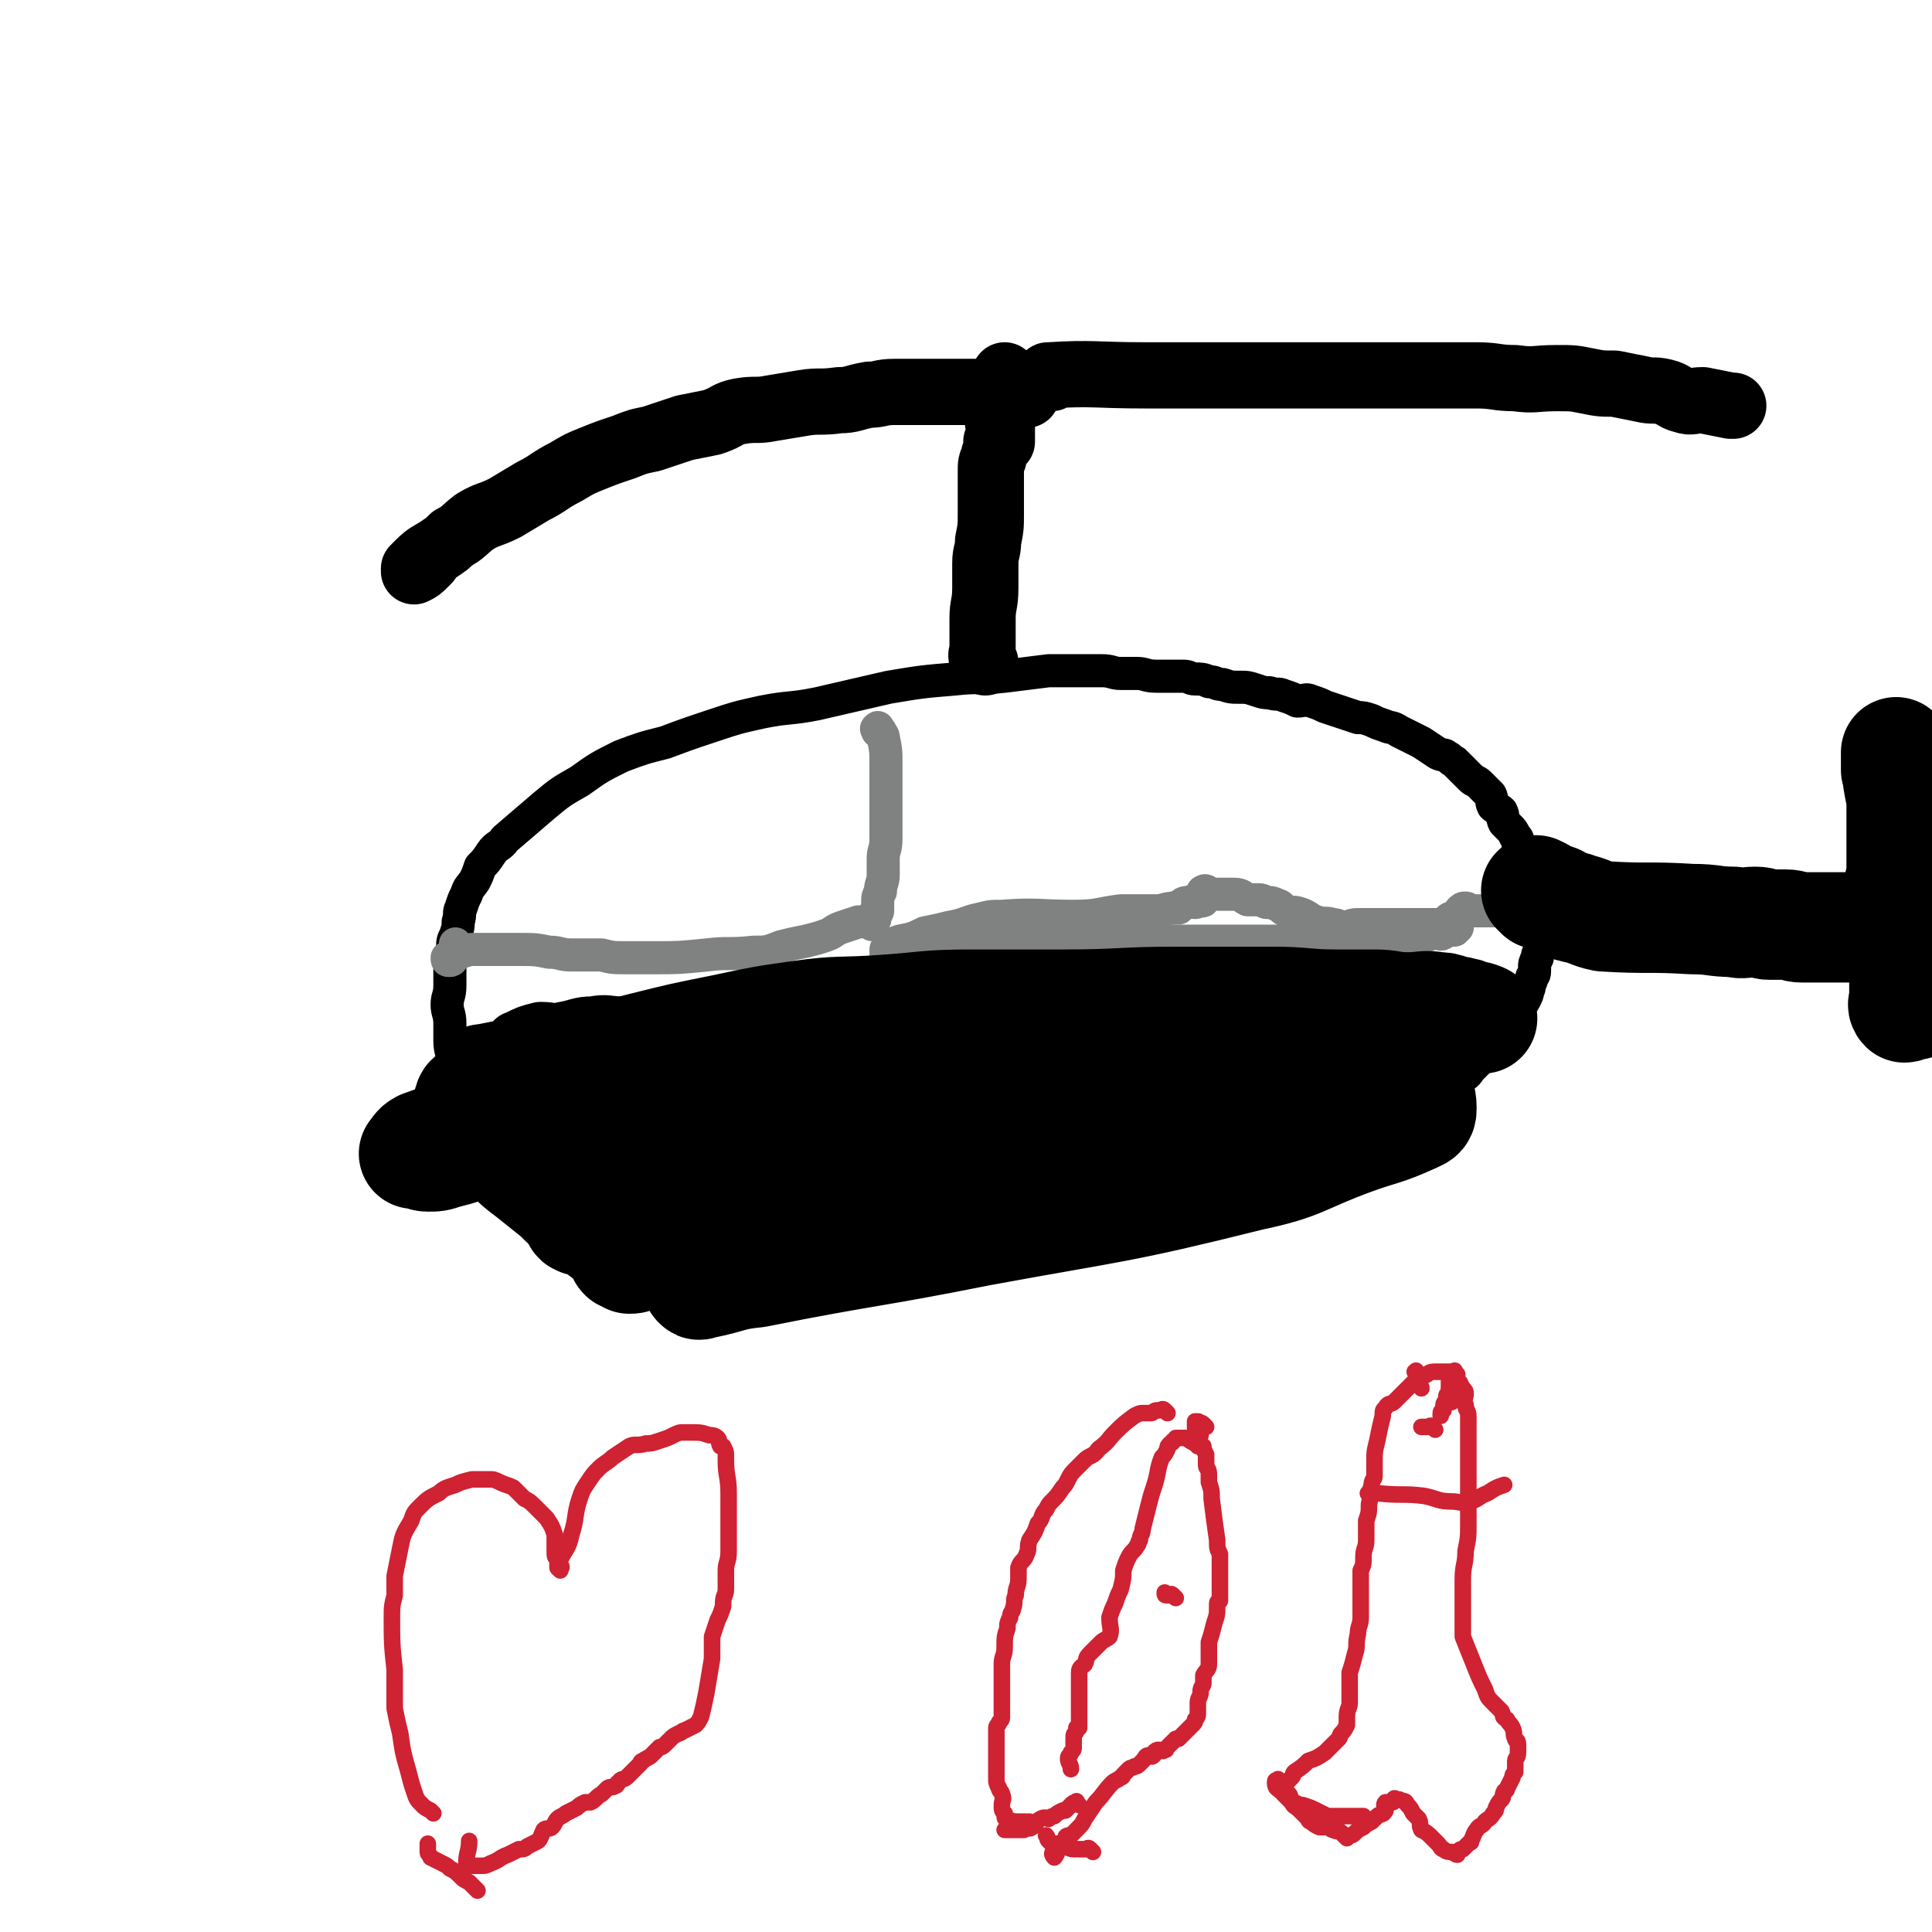 <svg viewBox='0 0 700 700' version='1.1' xmlns='http://www.w3.org/2000/svg' xmlns:xlink='http://www.w3.org/1999/xlink'><g fill='none' stroke='#000000' stroke-width='12' stroke-linecap='round' stroke-linejoin='round'><path d='M373,444c-1,-1 -1,-2 -1,-1 -4,0 -4,1 -7,2 -3,1 -3,1 -6,2 -4,1 -4,1 -8,2 -4,1 -4,1 -9,2 -4,1 -4,2 -8,3 -5,0 -5,0 -10,0 -3,0 -3,0 -7,0 -12,0 -12,1 -25,1 -6,0 -6,0 -11,-1 -6,0 -6,1 -11,0 -6,-1 -5,-1 -11,-2 -4,0 -4,0 -9,0 -4,0 -4,0 -9,0 -4,-1 -4,-1 -9,-2 -4,-1 -4,0 -7,-2 -4,-1 -4,-1 -7,-3 -4,-1 -5,0 -8,-2 -4,-2 -4,-2 -7,-4 -3,-2 -3,-2 -5,-4 -5,-2 -5,-2 -10,-4 -3,-2 -3,-1 -5,-4 -6,-5 -7,-5 -10,-12 -5,-7 -4,-8 -7,-16 -1,-3 -1,-4 -1,-7 -1,-3 -1,-3 -1,-7 0,-4 -1,-4 -1,-8 0,-3 0,-3 0,-6 0,-4 -1,-4 -1,-7 0,-3 1,-3 1,-7 0,-3 0,-3 0,-6 0,-4 0,-4 1,-7 0,-3 0,-3 1,-5 1,-3 1,-3 1,-5 1,-3 0,-3 1,-5 1,-3 1,-3 2,-5 1,-3 1,-2 3,-5 1,-2 1,-2 2,-5 2,-2 2,-2 4,-5 2,-3 3,-2 5,-5 7,-6 7,-6 14,-12 6,-5 6,-5 13,-9 7,-5 7,-5 15,-9 8,-3 8,-3 16,-5 8,-3 8,-3 17,-6 9,-3 9,-3 18,-5 10,-2 10,-1 20,-3 13,-3 13,-3 26,-6 12,-2 12,-2 24,-3 9,-1 9,0 18,-1 8,-1 8,-1 16,-2 7,0 7,0 14,0 3,0 3,0 5,0 4,0 4,1 7,1 3,0 3,0 6,0 3,0 3,1 7,1 2,0 2,0 5,0 2,0 2,0 5,0 2,0 2,1 4,1 2,0 3,0 5,1 3,0 2,1 5,1 3,1 3,1 6,1 3,0 3,0 6,1 3,1 3,1 5,1 3,1 3,0 5,1 3,1 3,1 5,2 3,0 3,-1 5,0 3,1 3,1 5,2 3,1 3,1 6,2 3,1 3,1 6,2 2,0 2,0 5,1 2,1 2,1 5,2 2,1 2,0 5,2 4,2 4,2 8,4 3,2 3,2 6,4 2,1 2,0 3,1 2,1 1,1 3,2 2,2 2,2 4,4 1,1 1,1 2,2 1,1 2,1 3,2 1,1 1,1 1,1 2,2 2,2 3,3 1,2 0,2 1,4 1,1 2,1 3,2 1,2 0,2 1,4 1,1 1,1 2,2 1,1 1,1 2,3 1,1 1,1 1,3 1,1 1,1 2,3 1,2 1,2 2,3 0,2 -1,2 0,4 1,2 1,1 2,3 1,1 1,1 1,3 0,1 0,1 0,3 0,1 1,0 1,1 0,1 0,1 0,3 0,1 0,1 0,3 0,1 0,1 0,2 0,3 0,3 0,5 0,2 0,2 0,4 0,2 -1,2 -1,4 -1,2 -1,2 -1,4 0,2 0,2 -1,3 0,2 -1,2 -1,4 -1,1 0,1 -1,3 -1,2 -1,2 -2,3 -1,2 0,2 -1,4 -2,2 -2,1 -3,3 -2,2 -1,3 -3,5 -2,2 -2,2 -4,4 -2,2 -2,2 -3,3 -2,2 -2,2 -4,4 -1,1 -1,2 -3,3 -1,2 -2,2 -3,3 -2,2 -2,2 -4,4 -2,2 -2,2 -4,3 -2,2 -2,2 -5,4 -2,1 -2,1 -4,3 -2,1 -2,1 -3,2 -3,2 -3,1 -5,2 -2,1 -2,2 -4,3 -2,1 -2,2 -4,3 -3,1 -4,0 -7,1 -2,1 -1,2 -3,3 -3,2 -3,1 -6,3 -2,1 -2,2 -4,3 -2,1 -3,0 -5,1 -3,1 -3,1 -6,2 -2,1 -2,1 -5,2 -3,1 -3,0 -6,1 -3,1 -3,1 -7,2 -6,2 -6,2 -12,3 -6,1 -6,1 -12,1 -3,0 -3,0 -5,0 -3,0 -3,0 -6,0 -3,0 -3,0 -6,0 -2,0 -2,0 -4,0 -2,0 -2,0 -4,0 -2,0 -2,0 -4,1 -1,0 -1,0 -3,1 -2,1 -2,1 -3,1 -2,1 -2,1 -4,1 -1,0 -1,0 -2,1 -1,0 -1,1 -2,1 -2,1 -2,0 -3,1 -1,0 -1,1 -2,1 0,0 -1,0 -1,0 -1,0 -1,0 -1,0 '/></g>
<g fill='none' stroke='#808282' stroke-width='12' stroke-linecap='round' stroke-linejoin='round'><path d='M319,265c-1,-1 -1,-2 -1,-1 -1,0 0,0 0,1 1,1 2,1 2,2 1,5 1,5 1,10 0,10 0,10 0,20 0,3 0,3 0,7 0,4 -1,4 -1,7 0,3 0,3 0,6 0,3 -1,3 -1,6 -1,2 -1,2 -1,4 0,1 0,2 0,3 0,1 -1,0 -1,1 0,0 0,0 0,1 0,0 0,1 0,1 0,0 -1,0 -1,0 0,0 0,1 0,2 0,0 0,-1 -1,-1 0,0 -1,0 -1,0 -2,0 -2,0 -3,0 -3,1 -3,1 -6,2 -3,1 -3,2 -6,3 -3,1 -3,1 -7,2 -5,1 -5,1 -9,2 -5,2 -5,2 -10,2 -9,1 -9,0 -17,1 -10,1 -10,1 -19,1 -5,0 -5,0 -10,0 -5,0 -5,0 -9,-1 -5,0 -5,0 -11,0 -4,0 -4,-1 -8,-1 -5,-1 -5,-1 -11,-1 -4,0 -4,0 -8,0 -4,0 -4,0 -8,0 -2,0 -2,0 -5,1 -1,0 -1,1 -3,1 -1,1 -2,1 -2,1 0,1 0,1 1,1 0,0 1,0 1,-1 1,-2 1,-3 1,-5 '/><path d='M326,347c-1,-1 -1,-1 -1,-1 -1,-1 0,-1 0,-1 0,0 0,-1 0,-1 0,-1 1,-1 2,-1 0,0 0,0 0,0 7,0 7,0 13,0 5,0 5,0 10,0 5,0 5,0 10,0 3,0 3,-1 6,-1 5,0 5,0 10,0 5,0 5,0 10,0 7,0 7,0 13,0 5,0 5,-1 11,-1 5,0 5,0 10,0 4,0 4,0 9,0 3,0 3,0 6,0 3,0 3,0 6,0 2,0 2,0 4,0 3,0 3,0 6,0 4,0 4,0 8,0 4,0 4,0 9,0 4,0 4,0 8,0 3,0 3,0 5,0 2,0 2,0 4,0 2,0 2,0 4,0 2,0 2,0 4,0 3,0 3,0 5,0 2,0 2,0 4,0 2,0 2,-1 5,-1 2,0 2,0 4,-1 2,0 2,0 5,0 2,0 2,-1 4,-1 1,0 2,1 3,0 2,-2 1,-3 2,-5 1,-1 2,0 3,-1 1,-1 1,-1 1,-2 1,-1 1,-1 2,-1 1,0 1,1 2,1 2,0 2,0 3,0 2,0 2,0 4,0 0,0 0,0 1,0 0,0 0,0 0,0 0,0 0,0 0,-1 '/><path d='M324,349c-1,-1 -1,-1 -1,-1 -1,-1 -1,-1 -1,-1 -1,-1 -1,-1 -1,-2 0,0 0,0 0,-1 0,0 0,0 0,0 2,-2 2,-2 5,-3 5,-1 5,-1 9,-3 5,-1 5,-1 9,-2 6,-1 6,-2 11,-3 4,-1 4,-1 8,-1 13,-1 13,0 26,0 9,0 9,-1 17,-2 7,0 7,0 13,0 3,0 3,-1 7,-1 0,0 1,0 1,0 0,0 0,-1 1,-1 1,-1 1,-1 3,-1 1,-1 1,0 2,0 1,0 1,-1 2,-1 0,0 1,1 1,0 1,-1 -1,-3 0,-3 1,-1 2,1 3,1 2,0 2,0 4,0 2,0 2,0 4,0 3,0 3,1 5,2 2,0 2,0 4,0 2,0 2,1 3,1 2,0 2,0 4,1 1,0 1,1 3,2 2,1 2,0 5,1 3,1 3,2 6,3 3,1 3,0 6,1 2,0 2,1 4,1 2,0 2,-1 5,-1 3,0 3,0 6,0 4,0 4,0 9,0 4,0 4,0 8,0 4,0 4,0 8,0 2,0 2,0 4,0 0,0 0,0 1,0 0,1 -1,1 -1,2 0,0 1,-1 1,-1 '/></g>
<g fill='none' stroke='#000000' stroke-width='40' stroke-linecap='round' stroke-linejoin='round'><path d='M451,409c-1,-1 -1,-1 -1,-1 -1,-1 -1,0 -1,0 -3,0 -4,0 -7,0 -9,0 -9,0 -18,0 -13,0 -13,0 -26,0 -15,0 -15,-1 -30,0 -14,1 -14,2 -29,4 -14,2 -14,2 -27,5 -15,2 -15,2 -29,5 -13,2 -12,2 -24,5 -12,2 -12,2 -23,5 -8,2 -8,2 -16,4 -4,1 -4,1 -8,2 -1,1 -2,1 -2,2 -1,1 -1,2 0,2 1,1 2,0 3,0 4,0 4,0 7,0 11,-1 11,-2 22,-3 20,-3 20,-2 39,-5 23,-4 23,-4 46,-9 22,-4 22,-4 44,-8 19,-3 19,-3 38,-6 16,-2 16,-3 31,-4 14,-2 14,-1 27,-2 8,-1 8,-1 15,-1 2,0 2,0 5,0 1,0 3,0 3,0 0,0 -2,0 -3,0 -1,0 0,1 -1,1 -3,1 -3,-1 -5,0 -4,1 -4,3 -8,3 -9,2 -9,1 -19,2 -13,1 -13,2 -27,3 -19,3 -19,2 -38,6 -19,3 -19,3 -37,8 -16,4 -16,3 -31,8 -11,4 -11,4 -22,9 -9,3 -9,3 -17,7 -7,3 -7,3 -13,6 -5,2 -5,2 -9,4 -3,1 -3,1 -5,3 -2,0 -3,1 -2,1 0,1 1,0 2,0 10,-2 9,-3 19,-4 40,-8 41,-7 81,-15 49,-9 50,-8 98,-20 19,-4 18,-6 37,-13 11,-4 11,-3 22,-8 2,-1 3,-1 3,-3 0,-3 0,-5 -3,-7 -5,-3 -6,-2 -12,-3 -16,-3 -16,-3 -31,-4 -39,-1 -39,-1 -78,-1 -35,0 -35,0 -70,3 -21,1 -21,2 -41,5 -18,3 -18,3 -37,7 -7,1 -7,1 -14,3 -3,1 -3,1 -6,3 -1,0 -2,1 -1,1 1,1 2,0 4,0 5,0 5,0 9,0 8,0 8,0 16,-1 23,-3 23,-3 45,-6 28,-5 28,-6 57,-11 25,-5 25,-5 51,-10 23,-3 23,-3 47,-6 16,-1 16,-1 32,-3 12,-1 12,-1 25,-2 8,0 8,0 16,0 4,0 4,-1 8,-1 2,0 4,0 5,0 0,0 -2,-1 -4,-1 -2,-1 -2,-1 -3,-1 -2,-1 -2,0 -4,-1 -3,-1 -3,-1 -5,-1 -5,-1 -5,0 -11,0 -6,0 -6,-1 -12,-1 -7,0 -7,0 -14,0 -11,0 -11,-1 -23,-1 -17,0 -17,0 -35,0 -20,0 -20,1 -40,1 -17,0 -17,0 -34,0 -17,0 -17,1 -33,2 -14,1 -15,0 -29,2 -14,2 -14,2 -28,5 -15,3 -15,3 -31,7 -10,3 -10,3 -20,6 -9,3 -9,2 -18,5 -4,2 -4,2 -7,5 -1,1 -1,2 0,3 1,1 1,0 3,0 1,0 1,0 3,0 1,0 1,0 3,0 1,0 1,-1 3,-1 1,-1 1,0 2,0 13,-1 13,-1 26,-2 38,-4 38,-3 76,-8 18,-2 18,-2 35,-5 16,-2 16,-2 32,-4 11,-1 11,-1 23,-2 9,-1 9,0 19,-1 5,0 5,-1 11,-1 2,0 5,0 4,0 -1,0 -3,1 -6,1 -4,1 -4,1 -9,1 -6,1 -6,1 -12,1 -7,0 -7,0 -14,0 -10,0 -10,0 -19,1 -14,1 -14,1 -29,2 -15,1 -15,1 -31,2 -15,2 -15,2 -31,4 -11,1 -11,1 -22,3 -20,4 -20,4 -40,9 -18,4 -18,4 -36,9 -12,3 -13,3 -24,7 -2,1 -2,2 -3,3 0,0 1,0 1,0 2,0 2,1 4,1 3,0 3,0 6,-1 4,-1 4,-1 7,-2 3,-1 3,-1 6,-2 5,-1 5,-1 10,-2 5,-1 5,0 10,-1 4,0 4,0 7,0 3,0 3,-1 6,-1 2,0 2,0 5,-1 3,0 3,0 5,0 3,0 3,1 5,2 2,1 2,1 3,2 2,1 2,1 2,3 2,3 2,3 3,6 1,3 1,3 2,6 0,3 0,4 0,7 0,2 0,2 0,4 0,3 -1,3 -1,6 0,3 0,3 -1,7 0,2 1,2 0,3 0,1 -1,1 -2,1 0,0 0,0 -1,-1 -1,0 -1,0 -1,0 -1,-1 0,-1 -1,-2 -3,-4 -3,-4 -7,-7 -3,-3 -4,-2 -7,-5 -5,-4 -5,-4 -9,-8 -5,-4 -5,-4 -10,-8 -4,-3 -4,-3 -8,-7 -4,-3 -4,-4 -7,-7 -3,-3 -3,-3 -5,-6 -2,-2 -2,-2 -2,-4 -1,-1 0,-1 0,-2 0,-1 1,-1 1,-1 0,0 0,1 1,1 0,0 0,0 1,0 1,1 1,1 1,2 '/></g>
<g fill='none' stroke='#000000' stroke-width='24' stroke-linecap='round' stroke-linejoin='round'><path d='M357,240c-1,-1 -1,-1 -1,-1 -1,-2 0,-2 0,-4 0,-5 0,-5 0,-11 0,-5 1,-5 1,-11 0,-4 0,-5 0,-9 0,-4 1,-4 1,-8 1,-5 1,-5 1,-10 0,-4 0,-4 0,-8 0,-3 0,-3 0,-7 0,-3 0,-3 1,-5 0,-2 1,-2 1,-4 0,-1 0,-1 0,-2 0,0 0,0 0,0 1,-1 1,0 2,0 0,0 0,-1 0,-1 0,-1 0,-1 0,-2 0,0 0,0 0,0 0,-1 0,-1 0,-2 0,-1 0,-1 0,-1 0,-1 0,-1 -1,-1 0,0 0,0 0,0 -1,0 0,0 0,-1 0,-1 0,-1 0,-2 0,0 1,0 1,-1 0,-1 0,-1 0,-2 0,-1 0,-1 0,-2 0,-1 0,-1 0,-2 0,-1 1,-1 1,-3 0,-1 0,-1 0,-2 0,0 0,0 0,0 0,-1 0,-1 0,-1 0,0 0,0 0,-1 '/><path d='M372,143c-1,-1 -1,-1 -1,-1 -1,-1 -1,0 -2,0 -1,0 -1,0 -1,0 -3,0 -3,0 -6,0 -5,0 -5,0 -10,0 -8,0 -8,0 -16,0 -6,0 -6,0 -12,0 -5,0 -5,1 -9,1 -6,1 -6,2 -11,2 -7,1 -7,0 -13,1 -6,1 -6,1 -12,2 -5,1 -5,0 -11,1 -5,1 -4,2 -10,4 -5,1 -5,1 -10,2 -6,2 -6,2 -12,4 -5,1 -5,1 -10,3 -6,2 -6,2 -11,4 -5,2 -5,2 -10,5 -6,3 -6,4 -12,7 -5,3 -5,3 -10,6 -6,3 -6,2 -11,5 -4,3 -4,4 -8,6 -2,2 -2,2 -5,4 -3,2 -4,2 -7,5 -1,1 -1,1 -2,2 0,0 0,1 0,1 2,-1 2,-1 4,-3 0,0 0,0 1,-1 '/><path d='M381,137c-1,-1 -2,-1 -1,-1 16,-1 17,0 35,0 13,0 13,0 25,0 13,0 13,0 25,0 10,0 10,0 19,0 8,0 8,0 17,0 10,0 10,0 21,0 6,0 6,0 13,0 7,0 7,1 14,1 7,1 7,0 15,0 6,0 6,0 11,1 5,1 5,1 10,1 5,1 5,1 10,2 4,1 4,0 8,1 4,1 3,2 7,3 3,1 3,0 7,0 5,1 5,1 10,2 0,0 0,0 1,0 '/><path d='M220,389c-1,-1 -1,-1 -1,-1 -5,-2 -5,-2 -9,-3 -4,0 -4,1 -7,0 -3,-1 -3,-1 -6,-2 -3,-1 -3,-1 -6,-2 -2,0 -3,0 -4,-1 0,-1 0,-2 1,-2 4,-2 4,-2 8,-3 4,0 4,1 8,0 6,-1 6,-2 11,-2 5,-1 5,0 10,0 4,0 4,-1 9,-1 3,0 3,0 7,0 1,0 2,0 3,0 0,0 1,1 0,1 -1,3 -1,4 -4,5 -7,3 -7,4 -15,4 -18,2 -18,1 -36,2 -7,0 -7,0 -14,0 -2,0 -4,0 -4,0 0,0 2,-1 4,-1 5,-1 5,-1 10,-2 3,-1 3,-1 6,-1 3,0 3,0 7,0 3,0 3,0 6,0 2,0 2,-1 4,-1 2,-1 3,-1 5,-1 1,0 1,0 2,0 0,0 0,1 0,1 1,0 1,0 2,0 0,0 0,1 0,1 1,0 1,0 2,0 4,0 4,1 8,1 3,0 3,0 6,0 1,0 1,0 2,0 2,0 2,1 3,1 0,0 1,0 1,-1 0,0 0,0 0,0 0,-1 1,0 1,0 1,0 1,0 2,0 1,0 0,-1 1,-1 1,-1 1,0 2,0 1,0 1,0 1,0 1,0 1,0 1,0 1,0 1,0 2,0 2,0 2,0 3,0 1,0 1,1 2,1 1,0 1,0 2,0 0,0 1,0 1,0 1,0 1,1 1,1 '/></g>
<g fill='none' stroke='#000000' stroke-width='40' stroke-linecap='round' stroke-linejoin='round'><path d='M558,324c-1,-1 -2,-2 -1,-1 0,0 1,0 2,1 2,1 2,1 5,2 2,1 1,1 4,2 1,1 2,0 3,1 5,1 5,2 10,3 16,1 16,0 32,1 8,0 8,1 15,1 4,1 4,0 8,0 3,0 3,1 5,1 3,0 3,0 6,0 3,0 3,1 6,1 3,0 3,0 6,0 3,0 3,0 5,0 3,0 3,0 5,0 2,0 2,0 3,0 3,0 3,0 5,0 4,0 5,0 9,1 0,0 -1,1 -1,1 0,1 1,0 1,1 1,0 0,1 0,1 0,0 0,0 0,-1 0,0 0,0 0,-1 0,-1 0,-1 0,-2 0,-1 0,-1 0,-3 1,-4 1,-4 1,-8 1,-4 1,-4 2,-8 0,-3 0,-3 0,-5 0,-3 0,-3 0,-5 0,-3 0,-3 0,-6 0,-2 0,-2 0,-5 0,-4 0,-4 0,-9 0,-2 1,-2 0,-5 0,-1 -1,-1 -2,-3 0,-1 0,-1 0,-3 0,0 0,0 0,-1 0,-1 0,-1 0,-2 0,0 0,-1 0,0 0,0 0,0 0,1 0,2 0,2 0,3 1,10 2,10 3,20 1,7 0,7 0,14 0,6 0,6 0,11 0,6 0,6 0,11 0,5 0,5 0,10 0,4 0,4 0,8 0,4 0,4 0,8 0,1 0,1 0,3 0,1 -1,2 0,3 1,0 2,-1 3,-1 1,0 1,0 1,0 '/></g>
<g fill='none' stroke='#CF2233' stroke-width='6' stroke-linecap='round' stroke-linejoin='round'><path d='M423,512c-1,-1 -1,-1 -1,-1 -1,-1 -1,0 -2,0 -1,0 -1,0 -1,0 -1,0 -1,1 -2,1 -1,0 -1,0 -3,0 -1,0 -1,0 -3,1 -4,3 -4,3 -7,6 -3,3 -2,3 -6,6 -2,3 -3,2 -5,4 -2,2 -2,2 -3,3 -2,2 -2,2 -3,4 -1,2 -1,2 -2,3 -2,3 -2,3 -4,5 -1,1 -1,1 -2,3 -2,2 -1,3 -3,5 -1,3 -1,3 -3,6 -1,3 0,3 -1,5 -1,3 -2,2 -3,5 0,2 0,2 0,4 0,3 -1,3 -1,6 -1,2 0,2 -1,5 0,1 -1,1 -1,3 -1,2 -1,2 -1,4 -1,3 -1,3 -1,7 0,3 -1,3 -1,6 0,1 0,1 0,2 0,1 0,1 0,2 0,3 0,3 0,6 0,1 0,1 0,3 0,1 0,1 0,1 0,1 0,1 0,2 0,1 0,1 0,2 0,1 0,1 0,1 0,1 0,1 -1,2 0,1 -1,1 -1,2 0,1 0,1 0,3 0,0 0,0 0,1 0,2 0,2 0,4 0,1 0,1 0,2 0,2 0,2 0,4 0,2 0,2 0,4 0,2 0,2 1,4 0,1 1,1 1,2 1,2 0,2 0,4 0,2 0,2 1,3 0,2 0,2 1,2 2,1 2,1 4,1 2,0 2,0 4,0 '/><path d='M437,517c-1,-1 -1,-1 -1,-1 -1,-1 -1,0 -1,0 -1,0 0,-1 -1,-1 0,0 0,0 -1,0 0,0 0,0 0,0 0,1 0,1 0,2 0,2 1,2 2,3 0,0 -1,0 -1,0 0,2 0,2 1,3 0,1 1,1 1,1 0,1 0,1 1,3 0,1 0,1 0,2 0,1 0,1 0,2 0,1 1,1 1,3 0,1 0,1 0,3 1,3 1,3 1,6 1,8 1,8 2,15 0,3 0,3 1,5 0,3 0,3 0,5 0,2 0,2 0,3 0,1 0,1 0,3 0,1 0,1 0,1 0,1 0,1 0,2 0,2 0,2 0,3 0,0 -1,0 -1,1 0,0 0,0 0,1 0,3 0,3 -1,6 -1,4 -1,4 -2,7 0,2 0,2 0,5 0,1 0,2 0,3 0,2 -1,2 -2,4 0,1 0,1 0,3 0,1 -1,1 -1,3 0,2 -1,2 -1,4 0,1 0,1 0,3 0,2 0,2 -1,3 0,1 0,1 -1,2 -1,1 -1,1 -2,2 0,0 0,0 -1,1 -1,1 -1,1 -2,2 0,0 -1,0 -1,0 -1,1 -1,1 -2,2 0,0 0,0 -1,1 -1,1 0,1 -1,1 -1,1 -1,0 -2,0 -1,0 -1,0 -2,1 0,1 0,1 0,1 -1,1 -1,0 -2,0 -1,0 -1,1 -2,2 -1,1 -1,1 -1,1 -1,1 -1,1 -2,1 -1,1 -1,0 -2,1 -1,1 -1,1 -2,2 0,0 0,1 -1,1 -1,1 -2,1 -3,2 -3,3 -3,4 -6,7 -2,3 -2,3 -4,6 -1,2 -1,2 -3,4 -1,1 -1,1 -2,2 -1,0 -2,0 -2,1 -1,2 0,2 -1,3 -1,1 -1,0 -2,1 0,1 0,1 0,1 0,1 -1,2 -1,2 -1,-1 -1,-2 0,-2 0,-1 1,0 1,0 0,0 0,0 0,-1 '/><path d='M434,524c-1,-1 -1,-1 -1,-1 -2,-1 -2,-1 -3,-2 -1,0 -1,0 -2,0 0,0 0,0 0,0 -1,0 -1,0 -2,0 0,0 0,1 -1,1 0,1 -1,1 -1,1 -1,1 -1,1 -1,2 -1,2 -1,2 -2,3 -2,5 -1,5 -3,11 -1,3 -1,3 -2,7 -1,4 -1,4 -2,8 0,2 -1,2 -1,4 -1,1 0,1 -1,2 -1,2 -2,2 -3,4 -1,2 -1,2 -2,5 0,3 0,3 -1,7 -1,2 -1,2 -2,5 -1,2 -1,2 -2,5 0,4 1,4 0,7 -1,1 -2,1 -3,2 -2,2 -2,2 -4,4 -2,2 -1,2 -2,4 -1,1 -2,1 -2,3 0,3 0,3 0,6 0,4 0,4 0,8 0,1 0,1 0,3 0,2 0,2 0,3 0,0 0,0 0,0 -1,0 -1,0 -1,0 0,0 0,1 0,1 0,1 -1,1 -1,2 0,2 0,2 0,4 0,1 0,1 -1,2 0,1 -1,1 -1,2 0,2 1,2 1,4 '/><path d='M391,654c-1,-1 -1,-2 -1,-1 -1,0 -1,0 -2,1 -1,1 -1,1 -2,2 0,0 0,0 -1,0 -2,1 -2,1 -3,2 -1,0 -1,0 -2,1 -1,0 -1,-1 -3,0 -2,1 -1,2 -3,3 -1,1 -2,0 -3,1 -1,0 -1,0 -2,0 -1,0 -1,0 -2,0 -1,0 -1,0 -2,0 0,0 0,0 -1,0 '/><path d='M396,671c-1,-1 -1,-1 -1,-1 -1,-1 -1,0 -1,0 -1,0 -1,0 -2,0 -1,0 -1,0 -1,0 -3,0 -3,0 -5,-1 -1,0 -1,0 -2,-1 -1,0 -1,0 -2,0 -1,0 -1,0 -2,-1 -1,-1 0,-1 -1,-2 '/><path d='M426,579c-1,-1 -1,-1 -1,-1 -1,-1 -1,0 -1,0 -1,0 -1,0 -1,0 -1,0 -1,0 -1,-1 0,0 0,0 0,0 '/><path d='M464,646c-1,-1 -1,-2 -1,-1 -1,0 -1,0 -1,1 0,2 1,2 2,3 1,1 2,0 3,1 1,1 0,2 1,3 1,2 1,1 3,3 1,1 1,1 3,3 0,0 0,1 1,1 1,1 1,1 3,2 1,0 1,0 3,0 1,0 1,1 2,1 2,1 2,0 3,1 1,1 1,1 2,2 0,0 0,-1 1,-1 1,0 1,0 2,-1 1,-1 1,-1 3,-2 1,-1 1,-1 3,-2 1,-1 1,-1 2,-2 1,-1 2,0 3,-2 0,-1 -1,-2 0,-3 0,0 1,0 2,0 1,0 1,0 1,-1 0,0 0,0 0,0 0,-1 1,0 1,0 1,0 1,0 1,0 2,1 2,0 3,2 1,1 1,1 2,3 1,1 1,1 2,2 1,2 0,2 1,4 2,1 2,1 4,3 1,1 1,1 2,2 1,1 1,2 2,2 1,1 2,1 3,1 1,0 1,1 2,1 0,0 0,-1 0,-1 1,-1 1,-1 2,-1 1,-1 1,-1 2,-2 1,-1 1,0 1,-1 1,-2 1,-3 2,-4 1,-2 2,-1 3,-3 1,-1 2,-1 3,-3 1,-1 1,-1 1,-2 1,-2 1,-2 2,-3 1,-1 0,-1 1,-3 0,0 1,0 1,-1 1,-2 1,-2 2,-4 0,-1 0,-1 1,-2 0,-2 0,-2 0,-4 0,-1 1,-1 1,-3 0,-2 0,-2 0,-3 0,-2 -1,-1 -1,-2 -1,-2 0,-2 -1,-4 -1,-2 -1,-1 -2,-3 -2,-1 -1,-1 -2,-3 -2,-2 -2,-2 -3,-3 -2,-2 -2,-2 -3,-5 -2,-4 -2,-4 -4,-9 -2,-5 -2,-5 -4,-10 0,-2 0,-2 0,-5 0,-3 0,-3 0,-6 0,-5 0,-5 0,-10 0,-5 1,-5 1,-10 1,-5 1,-5 1,-10 0,-5 0,-5 0,-10 0,-3 0,-3 0,-5 0,-3 0,-3 0,-5 0,-2 0,-2 0,-5 0,-2 0,-2 0,-4 0,-2 0,-2 0,-5 0,-2 0,-2 0,-5 0,-2 -1,-2 -1,-4 -1,-2 0,-2 0,-4 0,-1 0,-1 -1,-2 -1,-2 -1,-1 -1,-2 -1,-1 -1,-1 -1,-1 0,-1 -1,0 -1,-1 0,-1 0,-1 0,-1 -1,-1 -1,-1 -2,-1 -1,0 -1,0 -2,0 -1,0 -1,0 -1,0 -1,0 -1,0 -2,0 -1,0 -2,0 -3,1 -2,1 -2,1 -5,3 -2,2 -2,2 -4,4 -1,1 -1,1 -3,3 -1,1 -2,0 -3,2 -1,1 -1,1 -1,3 -1,4 -1,4 -2,9 -1,4 -1,4 -1,8 0,2 0,2 0,5 0,1 -1,1 -1,3 -1,3 0,3 -1,7 0,3 0,3 -1,6 0,3 0,3 0,7 0,3 -1,3 -1,6 0,3 0,3 -1,5 0,3 0,3 0,6 0,2 0,2 0,5 0,3 0,3 0,6 0,3 -1,3 -1,6 -1,4 0,4 -1,7 -1,4 -1,4 -2,7 0,3 0,3 0,5 0,3 0,3 0,6 0,2 -1,2 -1,5 0,1 0,1 0,3 -1,2 -1,2 -2,3 -1,1 0,1 -1,2 -1,1 -1,1 -2,2 0,0 0,0 -1,1 -1,1 -1,1 -2,2 -3,2 -3,2 -6,3 -2,2 -2,2 -5,4 -1,1 0,1 -1,2 -1,1 -1,1 -2,2 -1,1 -1,1 -1,2 0,1 0,1 0,1 0,1 0,1 0,1 1,1 1,1 2,2 1,1 1,1 2,1 2,1 2,1 3,1 3,1 3,1 5,2 2,1 2,1 4,2 2,0 2,0 4,0 1,0 1,0 3,0 1,0 1,0 2,0 2,0 3,0 4,0 '/><path d='M497,542c-1,-1 -2,-1 -1,-1 1,-1 1,0 3,0 9,1 9,0 17,1 5,1 5,2 10,2 3,0 3,1 7,0 3,-1 3,-2 6,-3 3,-2 3,-2 6,-3 '/><path d='M528,498c-1,-1 -1,-2 -1,-1 -1,0 -1,0 -1,1 0,1 -1,1 -1,2 0,0 0,0 0,1 0,1 0,1 0,2 0,1 0,1 0,2 0,0 0,0 0,0 0,1 0,1 0,2 0,1 0,1 1,1 0,0 0,0 0,0 '/><path d='M527,504c-1,-1 -1,-2 -1,-1 -1,0 -1,0 -1,1 0,1 -1,1 -1,2 0,1 0,1 0,1 0,1 -1,1 -1,2 0,1 0,1 0,2 0,0 -1,0 -1,1 0,0 0,0 0,1 0,0 0,0 0,0 '/><path d='M514,498c-1,-1 -1,-2 -1,-1 -1,0 0,0 0,1 0,1 0,1 0,2 0,1 0,1 1,2 1,0 1,1 1,1 '/><path d='M520,518c-1,-1 -1,-1 -1,-1 -1,-1 -1,0 -1,0 -1,0 -1,0 -2,0 0,0 0,0 -1,0 0,0 0,0 0,0 '/><path d='M157,657c-1,-1 -1,-1 -1,-1 -2,-1 -2,-1 -3,-2 -2,-2 -2,-2 -3,-5 -1,-3 -1,-3 -2,-7 -2,-7 -2,-7 -3,-14 -1,-4 -1,-4 -2,-9 0,-7 0,-7 0,-14 -1,-9 -1,-10 -1,-19 0,-4 0,-4 1,-8 0,-3 0,-3 0,-7 1,-5 1,-5 2,-10 1,-5 1,-5 4,-10 1,-3 1,-3 3,-5 3,-3 3,-3 7,-5 2,-2 3,-2 6,-3 2,-1 2,-1 6,-2 3,0 3,0 6,0 2,0 2,0 4,1 2,1 3,1 5,2 2,2 2,2 4,4 2,1 2,1 4,3 2,2 2,2 4,4 2,3 2,3 3,6 0,3 0,3 0,6 0,2 0,2 1,3 0,2 1,1 1,2 1,1 0,1 0,2 0,0 -1,-1 -1,-1 0,0 0,-1 0,-1 0,-1 1,-1 1,-2 2,-4 3,-4 4,-9 2,-6 1,-7 3,-13 1,-3 1,-3 3,-6 2,-3 2,-3 4,-5 2,-2 3,-2 5,-4 3,-2 3,-2 6,-4 2,-1 3,0 6,-1 2,0 2,0 5,-1 3,-1 3,-1 5,-2 2,-1 2,-1 4,-1 1,0 1,0 2,0 4,0 4,0 7,1 1,0 2,0 3,1 1,1 0,1 1,3 1,0 1,0 1,0 1,2 1,2 1,3 0,1 0,1 0,2 0,6 1,6 1,12 0,3 0,3 0,6 0,4 0,4 0,7 0,4 0,4 0,8 0,4 -1,4 -1,7 0,2 0,2 0,4 0,1 0,1 0,3 0,2 -1,2 -1,5 0,0 0,1 0,1 -1,3 -1,3 -2,5 -1,3 -1,3 -2,6 0,4 0,4 0,8 -1,6 -1,6 -2,12 -1,5 -1,5 -2,9 -1,2 -1,2 -2,3 -2,1 -2,1 -4,2 -1,0 -1,1 -2,1 -2,1 -2,1 -3,2 -1,1 -1,1 -2,2 -1,1 -1,1 -2,1 -2,2 -2,2 -3,3 -1,1 -2,1 -3,2 -1,0 -1,1 -1,1 -2,2 -2,2 -3,3 -1,1 -1,1 -2,2 -1,1 -2,0 -3,2 -1,0 0,1 -1,1 -1,1 -2,0 -3,1 -1,1 -1,1 -2,2 -2,1 -2,2 -4,3 -1,0 -1,0 -2,0 -2,1 -2,1 -3,2 -2,1 -2,1 -4,2 -1,1 -2,1 -3,2 -1,1 -1,2 -2,3 -1,1 -2,0 -3,1 -1,2 -1,3 -2,4 -2,1 -2,1 -4,2 -1,1 -1,1 -3,1 -2,1 -2,1 -4,2 -3,1 -3,2 -6,3 -2,1 -2,1 -4,1 -2,0 -2,0 -4,0 -1,0 -1,0 -1,-1 0,-4 1,-4 1,-8 '/><path d='M173,685c-1,-1 -1,-1 -1,-1 -1,-1 -1,-1 -2,-2 -2,-1 -2,-1 -3,-2 -2,-2 -2,-2 -4,-3 -1,-1 -1,-1 -3,-2 -2,-1 -2,-1 -4,-2 0,-1 -1,-1 -1,-2 0,-1 0,-1 0,-2 0,-1 0,-1 0,-1 '/></g>
</svg>